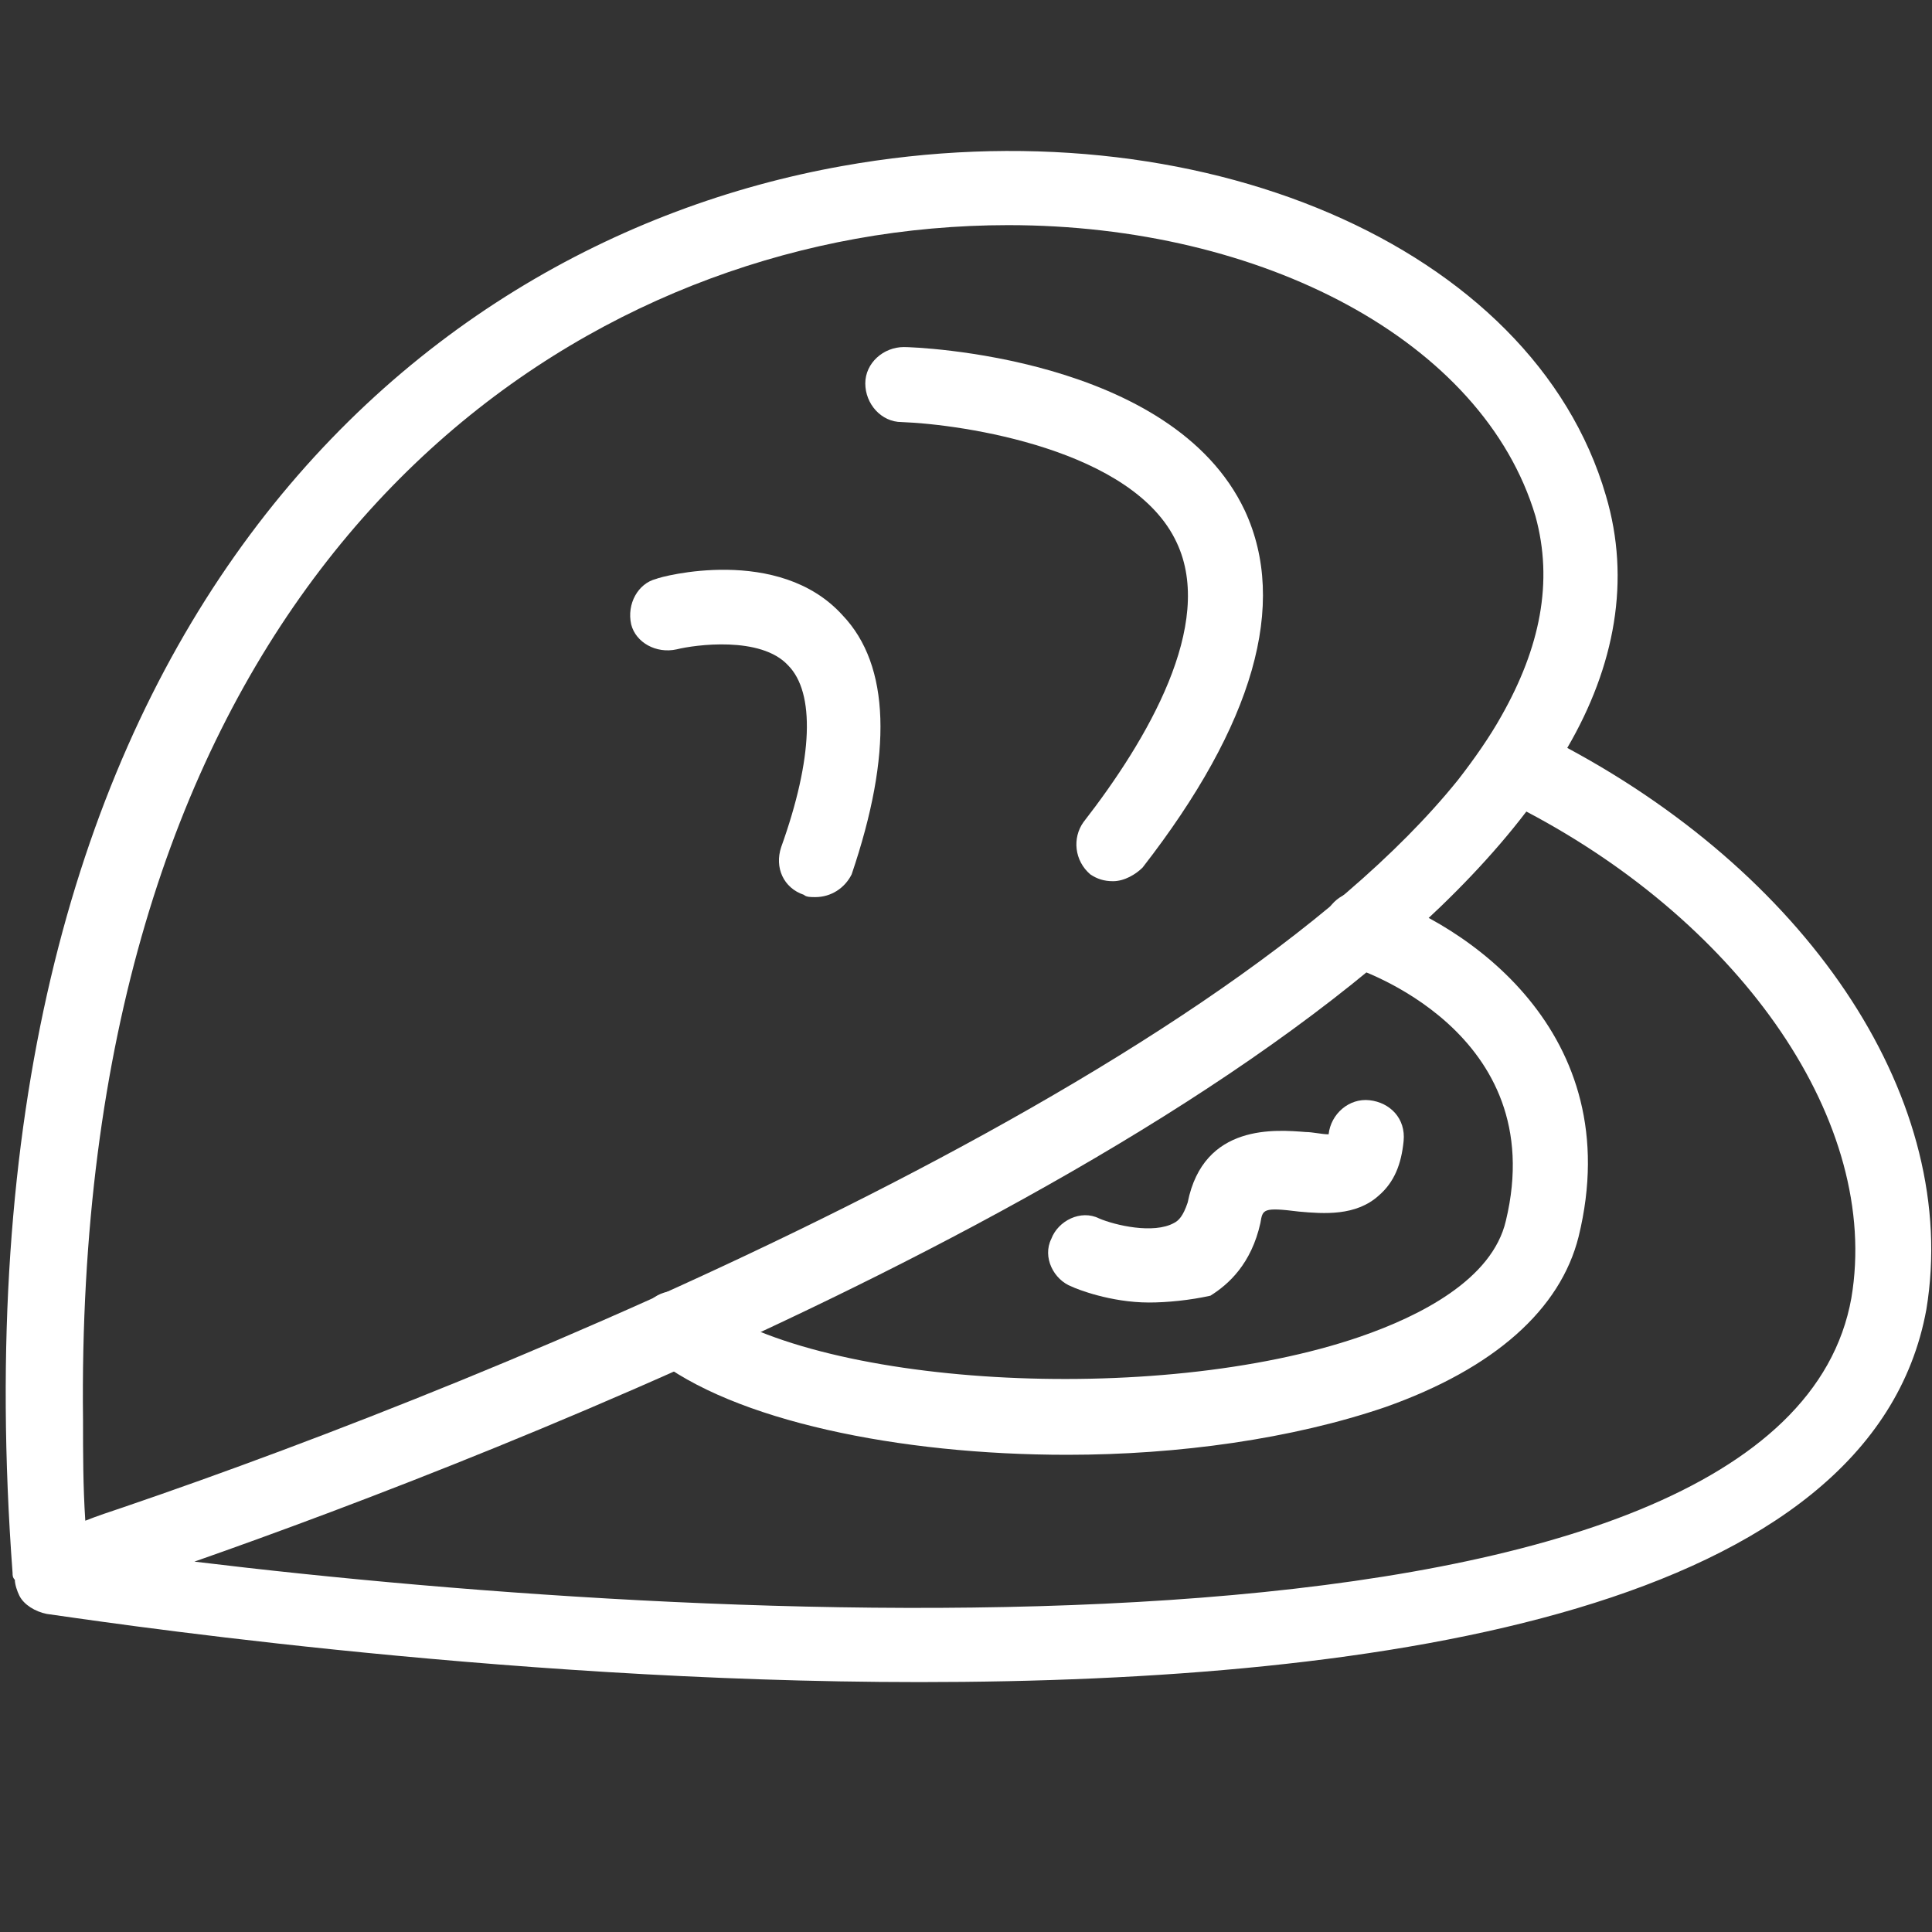 <?xml version="1.0" encoding="utf-8"?>
<!-- Generator: Adobe Illustrator 24.3.0, SVG Export Plug-In . SVG Version: 6.00 Build 0)  -->
<svg version="1.1" id="Layer_1" xmlns="http://www.w3.org/2000/svg" xmlns:xlink="http://www.w3.org/1999/xlink" x="0px" y="0px"
	 viewBox="0 0 85 85" style="enable-background:new 0 0 85 85;" xml:space="preserve">
<rect x="0" y="0" width="85" height="85" fill="#333333" stroke="none"/>
<style type="text/css">
	.st0{fill:#FFFFFF;}
</style>
<g id="어패" transform="translate(-3577.131 -4397.731)">
	<g id="그룹_22" transform="translate(3578.284 4398.936)">
		<path class="st0" d="M67.8,31.7c2.1-3.6,2.8-7.4,1.7-11.1c-3.2-11-18-17.3-33.6-14.5C16.3,9.6-3.6,27.7-0.6,68
			c0,0.1,0,0.2,0.1,0.3c0,0.2,0.1,0.5,0.2,0.7c0.2,0.4,0.7,0.7,1.2,0.8c1.5,0.2,19.6,3,38.4,3c20.5,0,41.9-3.2,44.3-16.4
			C85.1,47.3,78.6,37.5,67.8,31.7z M36.5,9.3c2.2-0.4,4.5-0.6,6.7-0.6c11.2,0,20.9,5.1,23.2,12.8c0.8,2.9,0.2,5.8-1.5,8.8
			c-0.5,0.9-1.2,1.9-1.9,2.8c-10.7,13.3-41.7,26.2-58.7,32c-0.6,0.2-1.2,0.4-1.7,0.6c-0.1-1.5-0.1-3-0.1-4.4
			C2.1,27.7,19.4,12.4,36.5,9.3z M80.3,55.9c-3,16.8-49,14.5-72.9,11.6c13.7-4.8,47-17.8,58.6-33C75.5,39.5,81.6,48.2,80.3,55.9z"/>
		<path class="st0" d="M45.8,62.8c-7.4,0-14.7-1.5-18.2-4.3c-0.7-0.6-0.8-1.6-0.3-2.3s1.6-0.8,2.3-0.3c4.9,3.9,20.1,4.8,29.1,1.7
			c2.6-0.9,5.8-2.5,6.4-5.1c2-8.3-6.5-11.1-6.9-11.2c-0.9-0.3-1.4-1.2-1.1-2.1c0.3-0.9,1.2-1.4,2.1-1.1c4.1,1.3,11.3,6.1,9.1,15.1
			c-0.8,3.2-3.7,5.8-8.5,7.5C55.7,62.1,50.7,62.8,45.8,62.8z"/>
		<path class="st0" d="M49.4,56.1c-1.7,0-3.2-0.6-3.4-0.7c-0.8-0.3-1.3-1.3-0.9-2.1c0.3-0.8,1.3-1.3,2.1-0.9
			c0.7,0.3,2.4,0.7,3.3,0.2c0.2-0.1,0.4-0.3,0.6-0.9c0.7-3.5,3.9-3.2,5.2-3.1c0.3,0,0.7,0.1,1,0.1c0,0,0,0,0,0
			c0.1-0.9,0.9-1.6,1.8-1.5c0.9,0.1,1.6,0.8,1.5,1.8c-0.1,1-0.4,1.8-1.1,2.4c-1,0.9-2.4,0.8-3.5,0.7c-1.6-0.2-1.6-0.1-1.7,0.5
			c-0.4,1.8-1.4,2.7-2.2,3.2C51.2,56,50.2,56.1,49.4,56.1z"/>
	</g>
	<path class="st0" d="M3626.1,4436.5c-0.4,0-0.7-0.1-1-0.3c-0.7-0.6-0.8-1.6-0.3-2.3c2.8-3.6,5.8-8.7,4.1-12.3
		c-1.9-4.1-9.4-5.2-12.1-5.3c-0.9,0-1.6-0.8-1.6-1.7c0-0.9,0.8-1.6,1.7-1.6c0.5,0,11.8,0.4,15,7.2c1.9,4.1,0.4,9.4-4.5,15.7
		C3627.1,4436.2,3626.6,4436.5,3626.1,4436.5z"/>
	<path class="st0" d="M3613,4437.2c-0.2,0-0.4,0-0.5-0.1c-0.9-0.3-1.3-1.2-1-2.1c1.4-3.9,1.5-6.8,0.3-8c-1.2-1.3-4.1-0.9-4.9-0.7
		c-0.9,0.2-1.8-0.3-2-1.1c-0.2-0.9,0.3-1.8,1.1-2c0.2-0.1,5.4-1.5,8.2,1.6c2.1,2.2,2.2,6.1,0.4,11.4
		C3614.3,4436.8,3613.7,4437.2,3613,4437.2z"/>
</g>
</svg>
